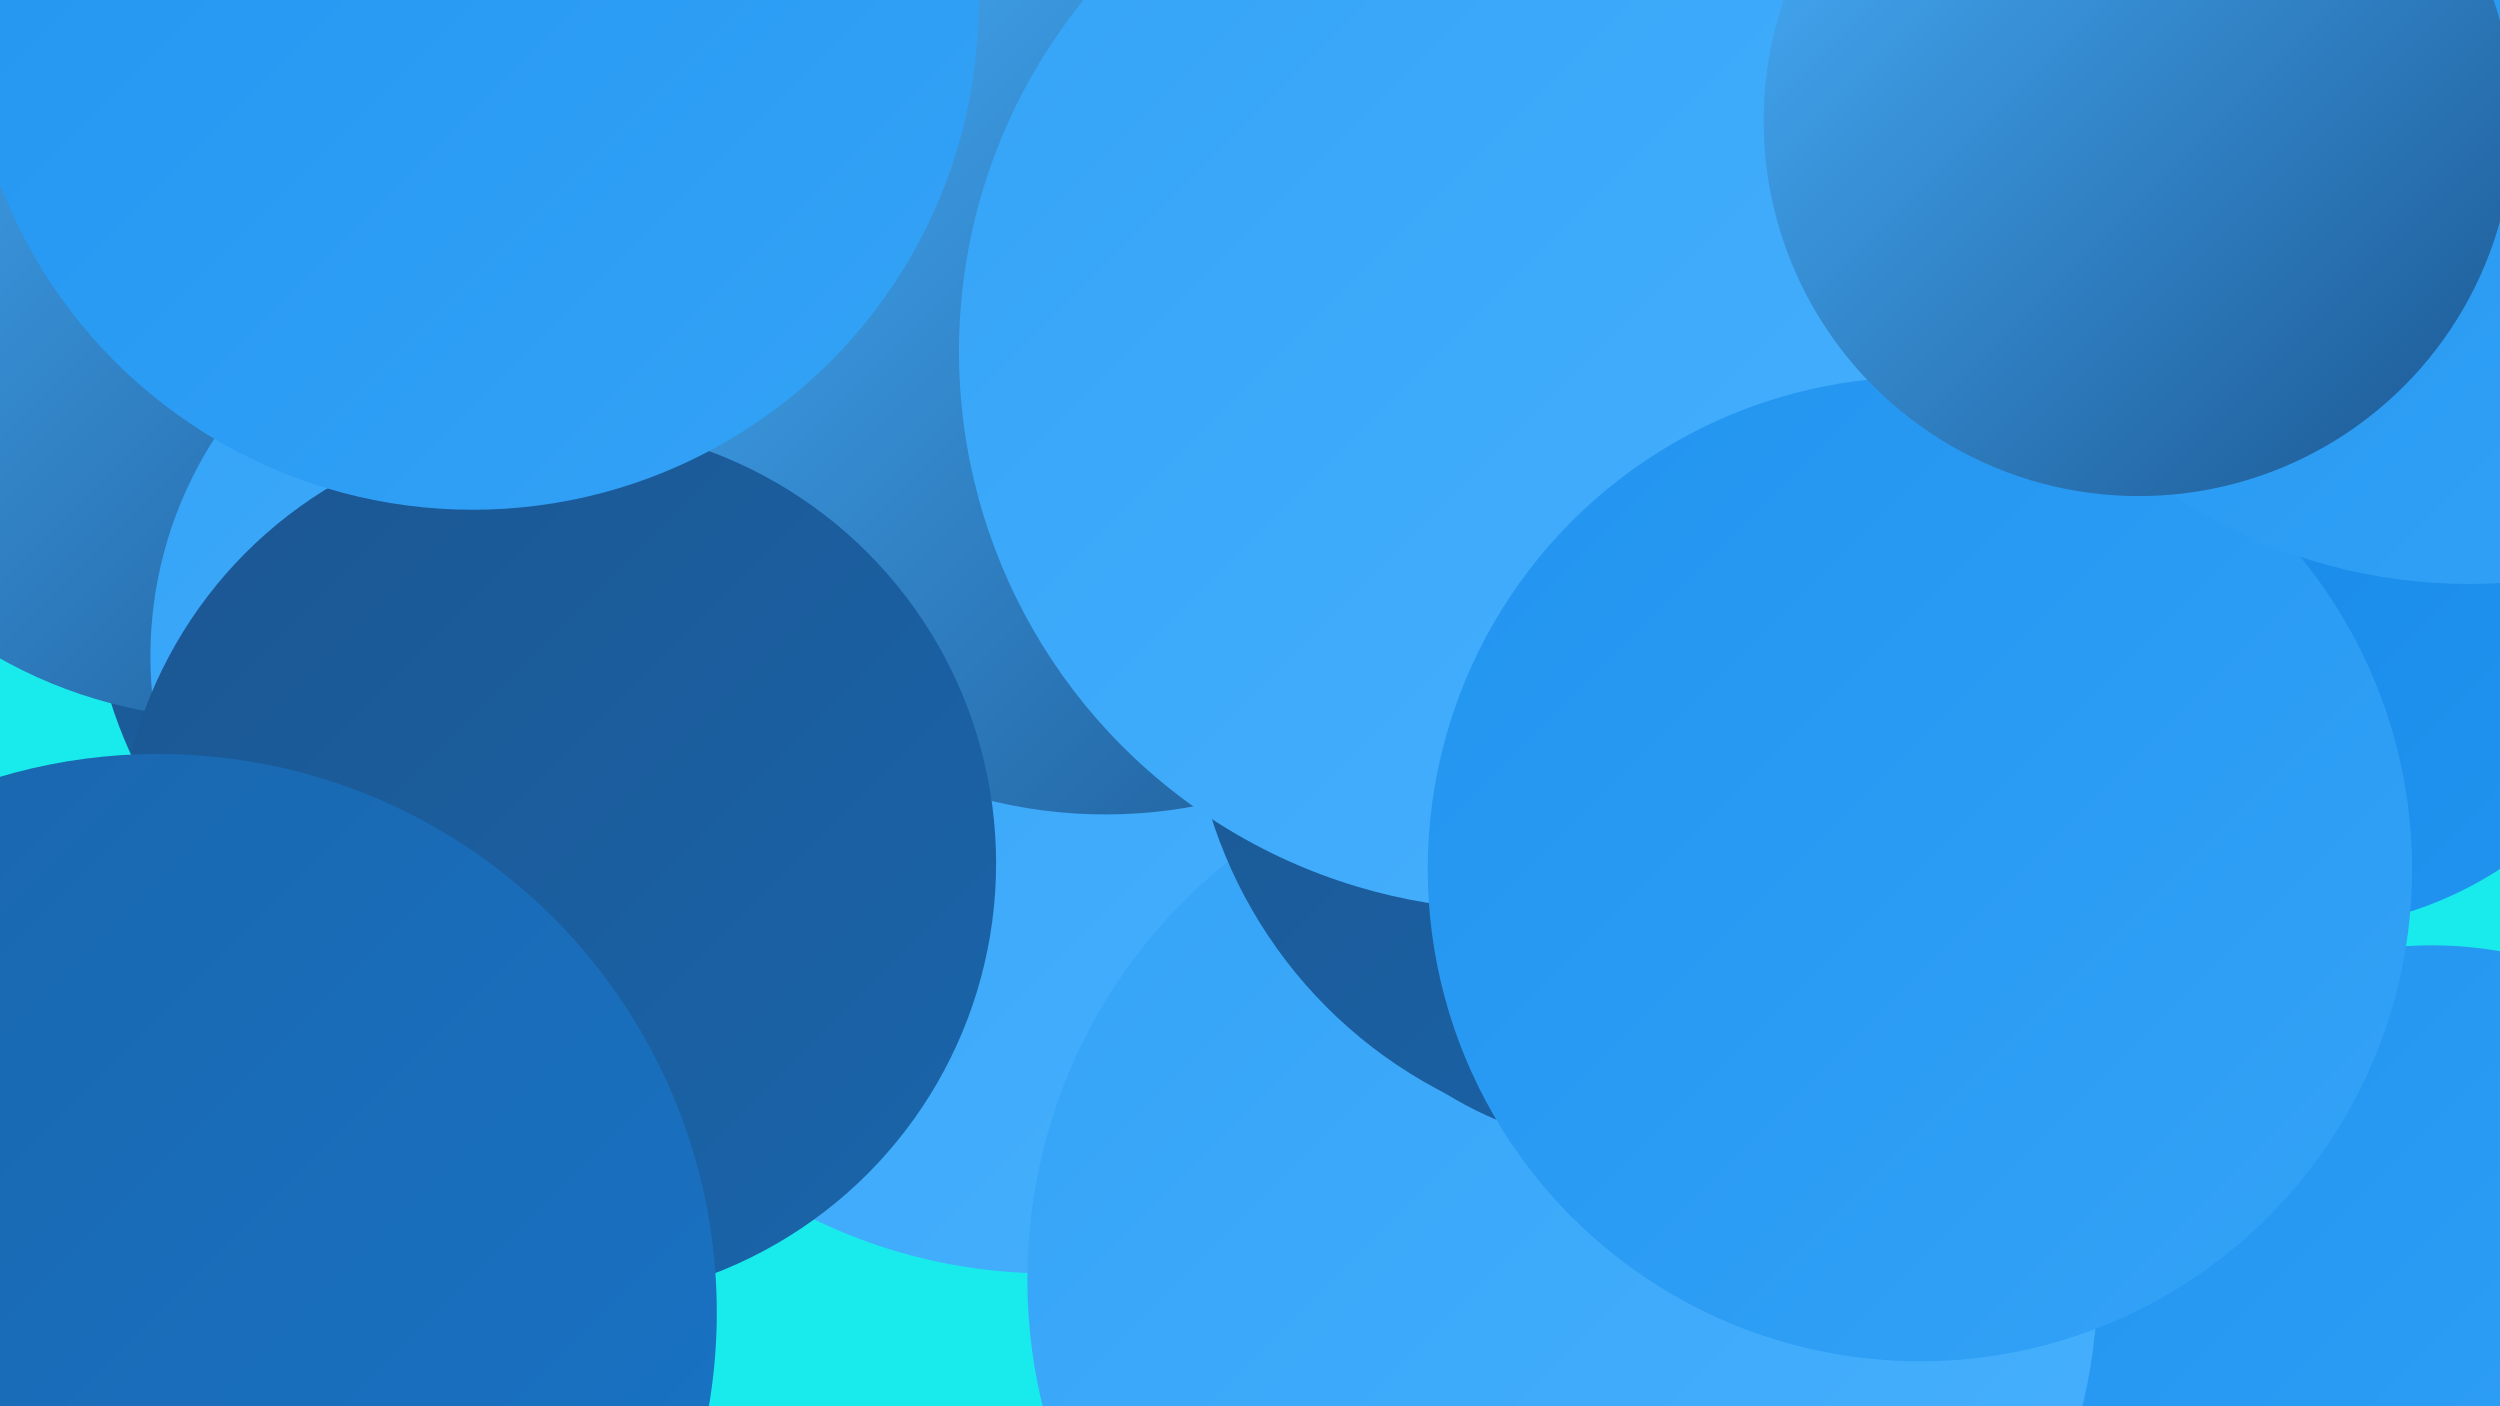 <?xml version="1.0" encoding="UTF-8"?><svg width="1280" height="720" xmlns="http://www.w3.org/2000/svg"><defs><linearGradient id="grad0" x1="0%" y1="0%" x2="100%" y2="100%"><stop offset="0%" style="stop-color:#1b5691;stop-opacity:1" /><stop offset="100%" style="stop-color:#1a65ab;stop-opacity:1" /></linearGradient><linearGradient id="grad1" x1="0%" y1="0%" x2="100%" y2="100%"><stop offset="0%" style="stop-color:#1a65ab;stop-opacity:1" /><stop offset="100%" style="stop-color:#1874c7;stop-opacity:1" /></linearGradient><linearGradient id="grad2" x1="0%" y1="0%" x2="100%" y2="100%"><stop offset="0%" style="stop-color:#1874c7;stop-opacity:1" /><stop offset="100%" style="stop-color:#1585e4;stop-opacity:1" /></linearGradient><linearGradient id="grad3" x1="0%" y1="0%" x2="100%" y2="100%"><stop offset="0%" style="stop-color:#1585e4;stop-opacity:1" /><stop offset="100%" style="stop-color:#2194f0;stop-opacity:1" /></linearGradient><linearGradient id="grad4" x1="0%" y1="0%" x2="100%" y2="100%"><stop offset="0%" style="stop-color:#2194f0;stop-opacity:1" /><stop offset="100%" style="stop-color:#34a3f7;stop-opacity:1" /></linearGradient><linearGradient id="grad5" x1="0%" y1="0%" x2="100%" y2="100%"><stop offset="0%" style="stop-color:#34a3f7;stop-opacity:1" /><stop offset="100%" style="stop-color:#48b1fd;stop-opacity:1" /></linearGradient><linearGradient id="grad6" x1="0%" y1="0%" x2="100%" y2="100%"><stop offset="0%" style="stop-color:#48b1fd;stop-opacity:1" /><stop offset="100%" style="stop-color:#1b5691;stop-opacity:1" /></linearGradient></defs><rect width="1280" height="720" fill="#19ebed" /><circle cx="277" cy="290" r="231" fill="url(#grad0)" /><circle cx="1128" cy="54" r="268" fill="url(#grad1)" /><circle cx="118" cy="127" r="241" fill="url(#grad6)" /><circle cx="537" cy="377" r="275" fill="url(#grad5)" /><circle cx="283" cy="336" r="206" fill="url(#grad5)" /><circle cx="1245" cy="688" r="204" fill="url(#grad4)" /><circle cx="804" cy="21" r="269" fill="url(#grad0)" /><circle cx="1175" cy="283" r="193" fill="url(#grad3)" /><circle cx="773" cy="163" r="264" fill="url(#grad4)" /><circle cx="800" cy="655" r="274" fill="url(#grad5)" /><circle cx="839" cy="400" r="188" fill="url(#grad0)" /><circle cx="566" cy="168" r="249" fill="url(#grad6)" /><circle cx="849" cy="346" r="240" fill="url(#grad0)" /><circle cx="777" cy="180" r="286" fill="url(#grad5)" /><circle cx="983" cy="445" r="252" fill="url(#grad4)" /><circle cx="285" cy="442" r="225" fill="url(#grad0)" /><circle cx="1264" cy="24" r="275" fill="url(#grad4)" /><circle cx="242" cy="2" r="259" fill="url(#grad4)" /><circle cx="81" cy="672" r="286" fill="url(#grad1)" /><circle cx="1095" cy="62" r="192" fill="url(#grad6)" /></svg>
